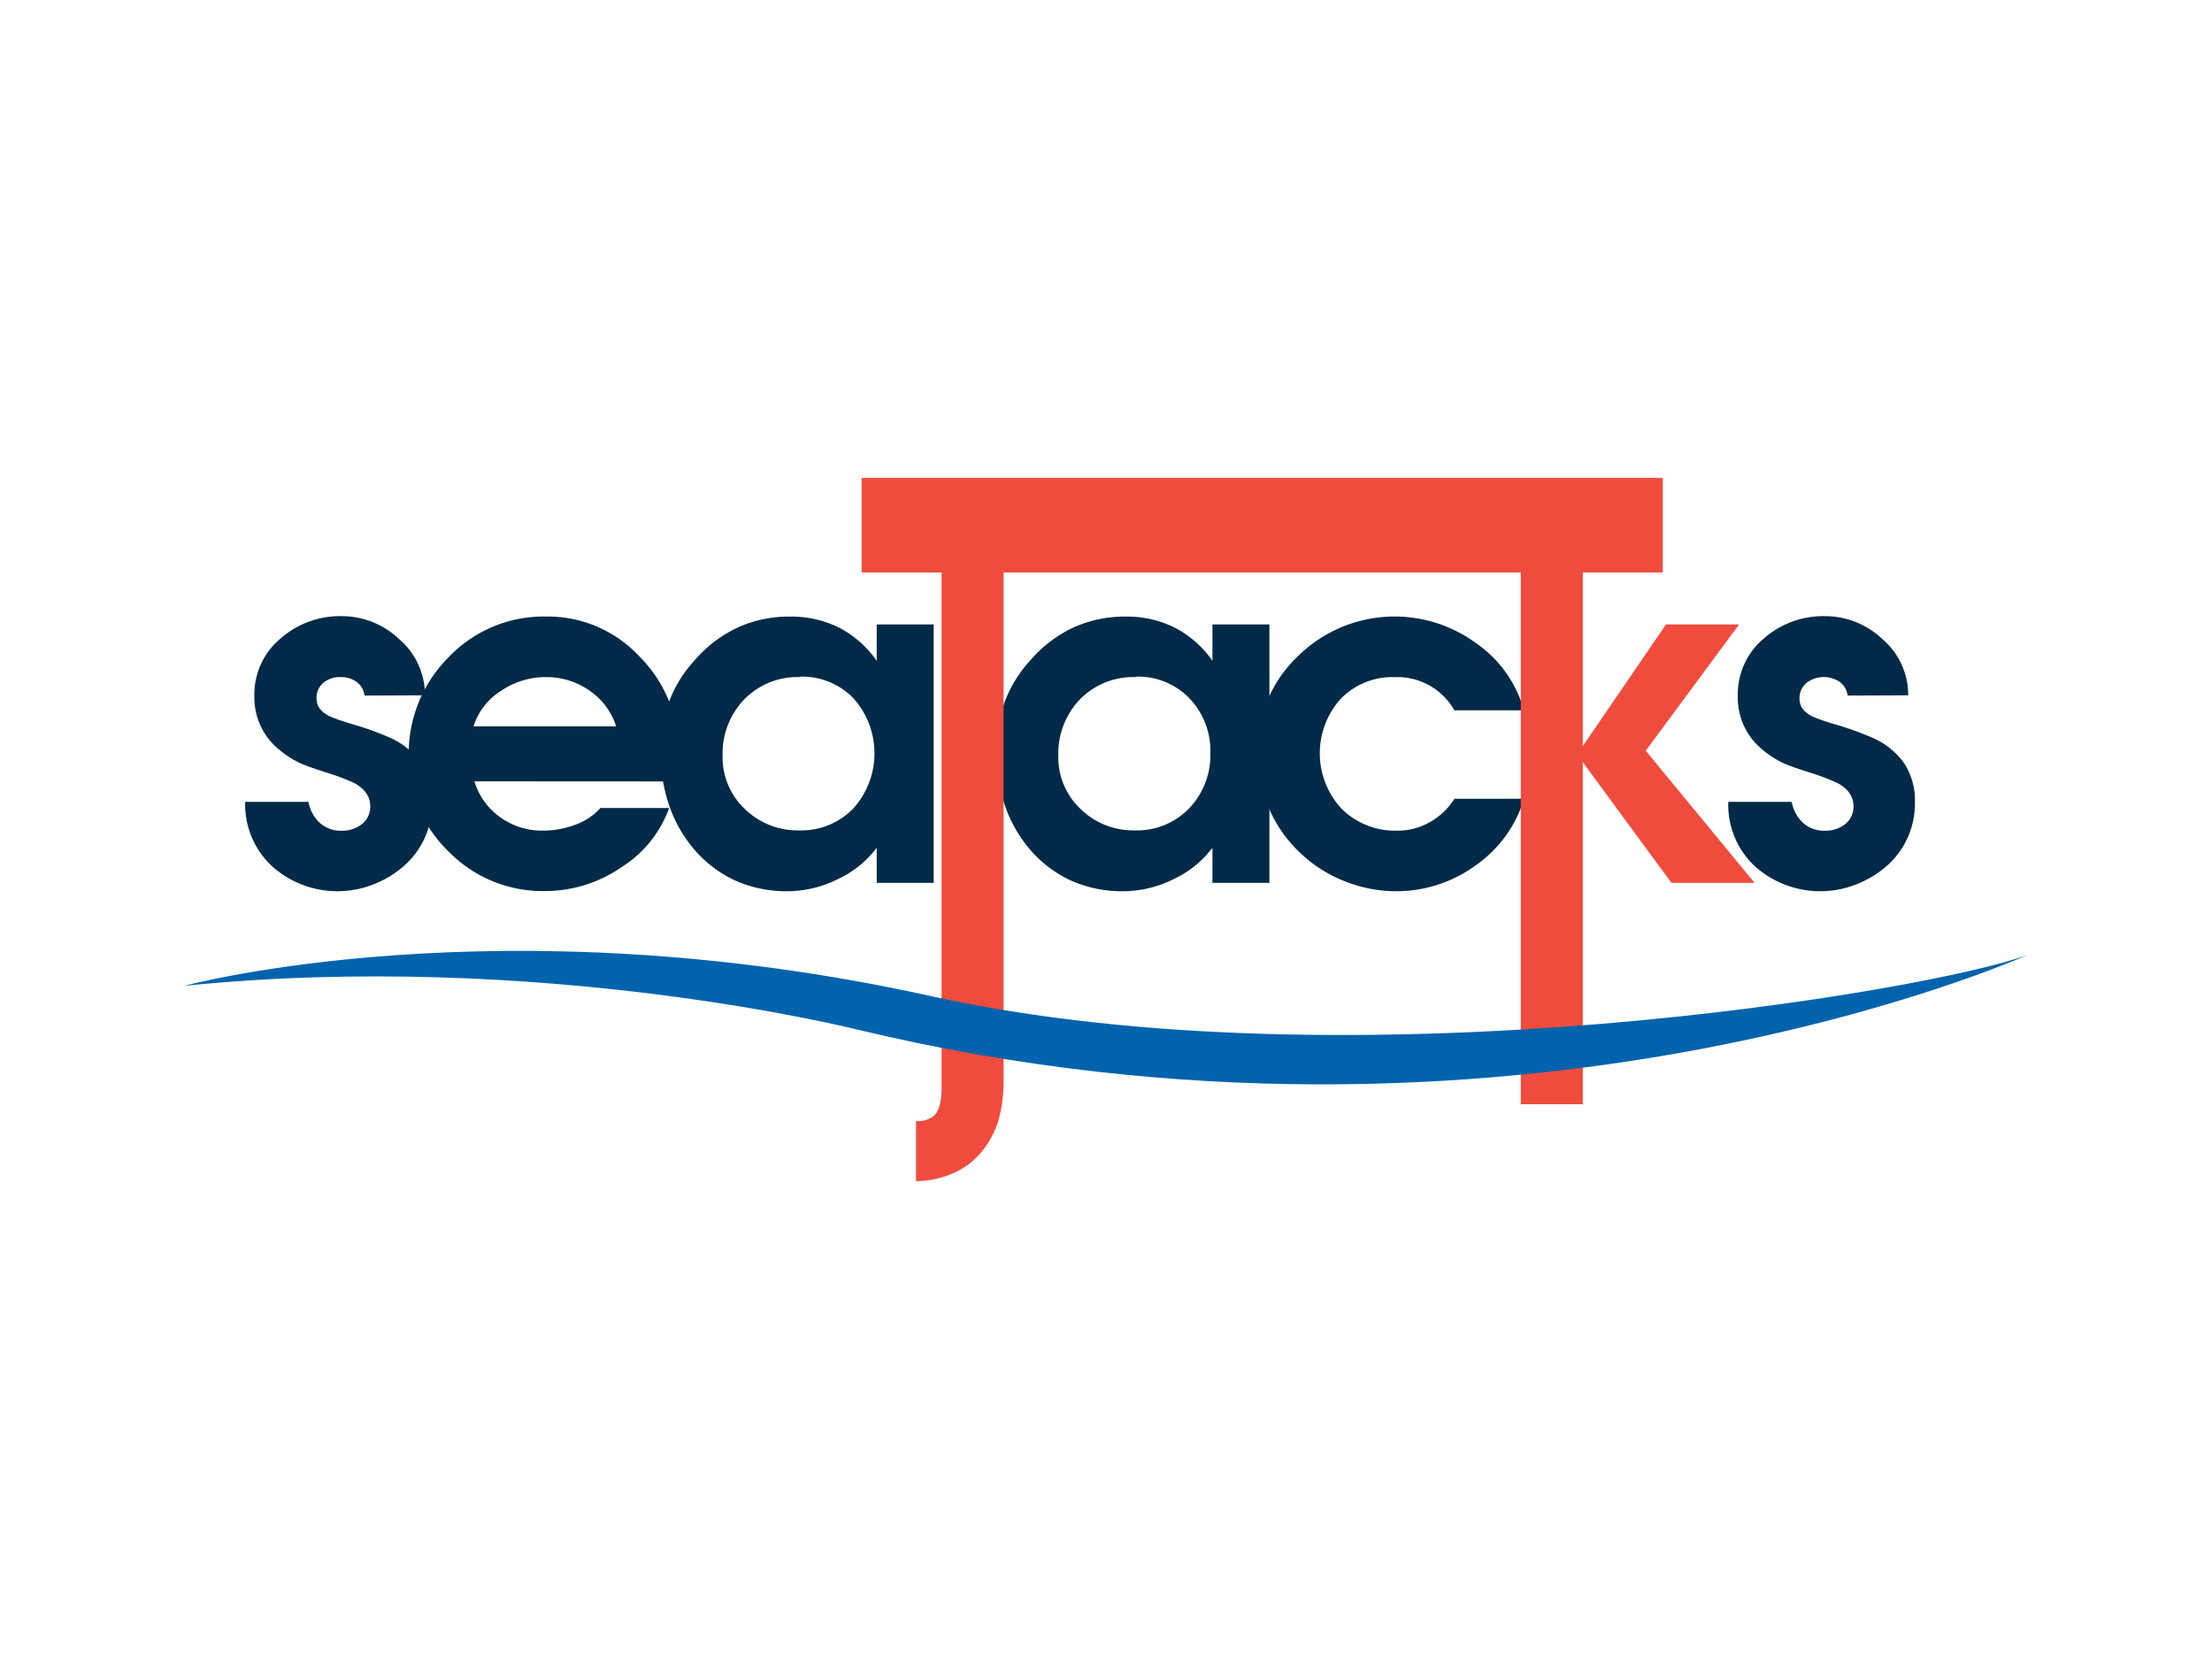 <svg id="PLACE_LOGO" data-name="PLACE LOGO" xmlns="http://www.w3.org/2000/svg" xmlns:xlink="http://www.w3.org/1999/xlink" viewBox="0 0 400 300"><defs><style>.cls-1{fill:none;}.cls-2{fill:#002a47;}.cls-3{fill:#f04c3e;}.cls-4{clip-path:url(#clip-path);}.cls-5{fill:#0063ac;}</style><clipPath id="clip-path"><rect class="cls-1" x="33.36" y="86.42" width="333.29" height="127.16"/></clipPath></defs><path class="cls-2" d="M65.92,125.78a3.6,3.6,0,0,0-1.44-2.47,4.66,4.66,0,0,0-2.83-.87,4.72,4.72,0,0,0-3.15,1,3.56,3.56,0,0,0-1.26,2.9c0,1.32.77,2.37,2.31,3.16a36.26,36.26,0,0,0,4,1.4,55,55,0,0,1,7.08,2.55A13.91,13.91,0,0,1,76,137.74a12.25,12.25,0,0,1,2.14,7.35,15,15,0,0,1-4.74,11.18,18.48,18.48,0,0,1-5.64,3.56,17.73,17.73,0,0,1-18.57-3.19A15.23,15.23,0,0,1,44.34,145H55.78a6.91,6.91,0,0,0,1.94,3.7,5.59,5.59,0,0,0,4,1.52,5.76,5.76,0,0,0,3.62-1.11,4,4,0,0,0,1.61-3.37q0-2.52-2.84-4.12a41.57,41.57,0,0,0-5.1-1.93q-3.3-1.06-4.45-1.56a16.89,16.89,0,0,1-4-2.51A12.11,12.11,0,0,1,46,125.86a13.16,13.16,0,0,1,4.78-10.44,16.24,16.24,0,0,1,11-4,15.05,15.05,0,0,1,10.47,4.22,13.21,13.21,0,0,1,4.59,10.09Z"/><path class="cls-2" d="M111.42,131.35a12.37,12.37,0,0,0-4.86-6.5,13.55,13.55,0,0,0-7.87-2.41,14.29,14.29,0,0,0-8.06,2.47,11.68,11.68,0,0,0-5,6.44Zm-25.63,9.94a12.25,12.25,0,0,0,4.65,6.48,12.81,12.81,0,0,0,7.67,2.43,16.62,16.62,0,0,0,6-1.09,11.24,11.24,0,0,0,4.47-3H121a21,21,0,0,1-8.58,10.68,24.31,24.31,0,0,1-13.86,4.34A23.77,23.77,0,0,1,81.14,154a23.52,23.52,0,0,1-7.23-17.33,24.59,24.59,0,0,1,7.19-17.79,23.69,23.69,0,0,1,17.65-7.39,22.66,22.66,0,0,1,16.94,7.28,24,24,0,0,1,7,17.23,21.26,21.26,0,0,1-.16,2.64c-.2,1.2-.33,2.09-.42,2.67Z"/><path class="cls-2" d="M144.69,122.44a13.46,13.46,0,0,0-10.08,4,14.09,14.09,0,0,0-3.94,10.25,12.78,12.78,0,0,0,4,9.58,13.63,13.63,0,0,0,9.84,3.89,13.08,13.08,0,0,0,9.83-4,14.92,14.92,0,0,0,0-19.88,12.92,12.92,0,0,0-9.72-3.92Zm24.15,37.21h-10.3v-6.36a18.56,18.56,0,0,1-7.08,5.71,20.46,20.46,0,0,1-8.94,2.16,22.66,22.66,0,0,1-9.72-2,21.86,21.86,0,0,1-7.49-5.82,24.71,24.71,0,0,1-4.33-7.76,29.54,29.54,0,0,1-.12-18.34,22.7,22.7,0,0,1,4.61-7.67,23.46,23.46,0,0,1,7.87-6.07,22.41,22.41,0,0,1,9.51-2,19.34,19.34,0,0,1,8.88,2,18.85,18.85,0,0,1,6.81,6v-6.58h10.3v46.73Z"/><path class="cls-2" d="M205.4,122.44a13.5,13.5,0,0,0-10.09,4,14.12,14.12,0,0,0-3.93,10.25,12.78,12.78,0,0,0,4,9.58,13.63,13.63,0,0,0,9.84,3.89,13.08,13.08,0,0,0,9.83-4,13.88,13.88,0,0,0,3.82-10,13.68,13.68,0,0,0-3.78-9.88,12.88,12.88,0,0,0-9.71-3.92Zm24.15,37.21h-10.3v-6.36a18.56,18.56,0,0,1-7.08,5.71,20.49,20.49,0,0,1-8.94,2.16,22.63,22.63,0,0,1-9.72-2,21.86,21.86,0,0,1-7.49-5.82,24.71,24.71,0,0,1-4.33-7.76,29.54,29.54,0,0,1-.12-18.34,22.7,22.7,0,0,1,4.61-7.67,23.36,23.36,0,0,1,7.87-6.07,22.41,22.41,0,0,1,9.51-2,19.34,19.34,0,0,1,8.88,2,18.93,18.93,0,0,1,6.81,6v-6.58h10.3v46.73Z"/><path class="cls-2" d="M275.6,144.44a22.66,22.66,0,0,1-8.79,12.07,24.28,24.28,0,0,1-14.4,4.65,25,25,0,0,1-9.35-1.85,24.4,24.4,0,0,1-8-5.14,23.88,23.88,0,0,1-5.69-8.23A25.58,25.58,0,0,1,227.4,136a23.39,23.39,0,0,1,7.33-17.36,24.9,24.9,0,0,1,32-2.47,22,22,0,0,1,8.85,12.28H263a11.84,11.84,0,0,0-10.81-6,13,13,0,0,0-9.73,3.9,14.73,14.73,0,0,0,.16,19.92,13.8,13.8,0,0,0,10.15,3.94,11.52,11.52,0,0,0,5.83-1.57,12.36,12.36,0,0,0,4.4-4.19Z"/><path class="cls-2" d="M334.11,125.78a3.6,3.6,0,0,0-1.44-2.47,5.15,5.15,0,0,0-6,.18,3.56,3.56,0,0,0-1.26,2.9c0,1.32.77,2.37,2.3,3.16a36.76,36.76,0,0,0,4,1.4,55,55,0,0,1,7.08,2.55,13.91,13.91,0,0,1,5.35,4.24,12.25,12.25,0,0,1,2.14,7.35,15,15,0,0,1-4.74,11.18,18.48,18.48,0,0,1-5.64,3.56,17.73,17.73,0,0,1-18.57-3.19A15.19,15.19,0,0,1,312.53,145H324a6.91,6.91,0,0,0,1.94,3.7,5.58,5.58,0,0,0,4,1.52,5.76,5.76,0,0,0,3.62-1.11,4,4,0,0,0,1.61-3.37q0-2.52-2.84-4.12a41.28,41.28,0,0,0-5.11-1.93q-3.29-1.06-4.44-1.56a16.89,16.89,0,0,1-4-2.51,12.11,12.11,0,0,1-4.53-9.74A13.18,13.18,0,0,1,319,115.42a16.29,16.29,0,0,1,11-4,15.05,15.05,0,0,1,10.47,4.22,13.21,13.21,0,0,1,4.59,10.09Z"/><polygon class="cls-3" points="155.81 86.42 300.68 86.42 300.68 103.52 155.81 103.52 155.81 86.42 155.81 86.42"/><path class="cls-3" d="M181.48,102.47V195.1a26.78,26.78,0,0,1-.86,7.25,16.22,16.22,0,0,1-3.54,6.42,13.77,13.77,0,0,1-5.1,3.54,16.37,16.37,0,0,1-6.33,1.27V202.73a4.53,4.53,0,0,0,3.34-1.07c.85-.85,1.28-2.57,1.28-5.18v-94Z"/><g class="cls-4"><polygon class="cls-3" points="297.6 135.76 314.48 112.92 301.26 112.92 286.22 134.93 286.22 102.35 275.01 102.35 275.01 199.68 286.22 199.68 286.22 137.83 302.25 159.65 317.29 159.65 297.6 135.76 297.6 135.76"/><path class="cls-5" d="M33.36,178.26s56.85-15.37,135,1.87c76.16,16.8,181-.94,198.33-7.47,0,0-93,42-211.62,13.53,0,0-57.26-14.47-121.66-7.93Z"/></g></svg>